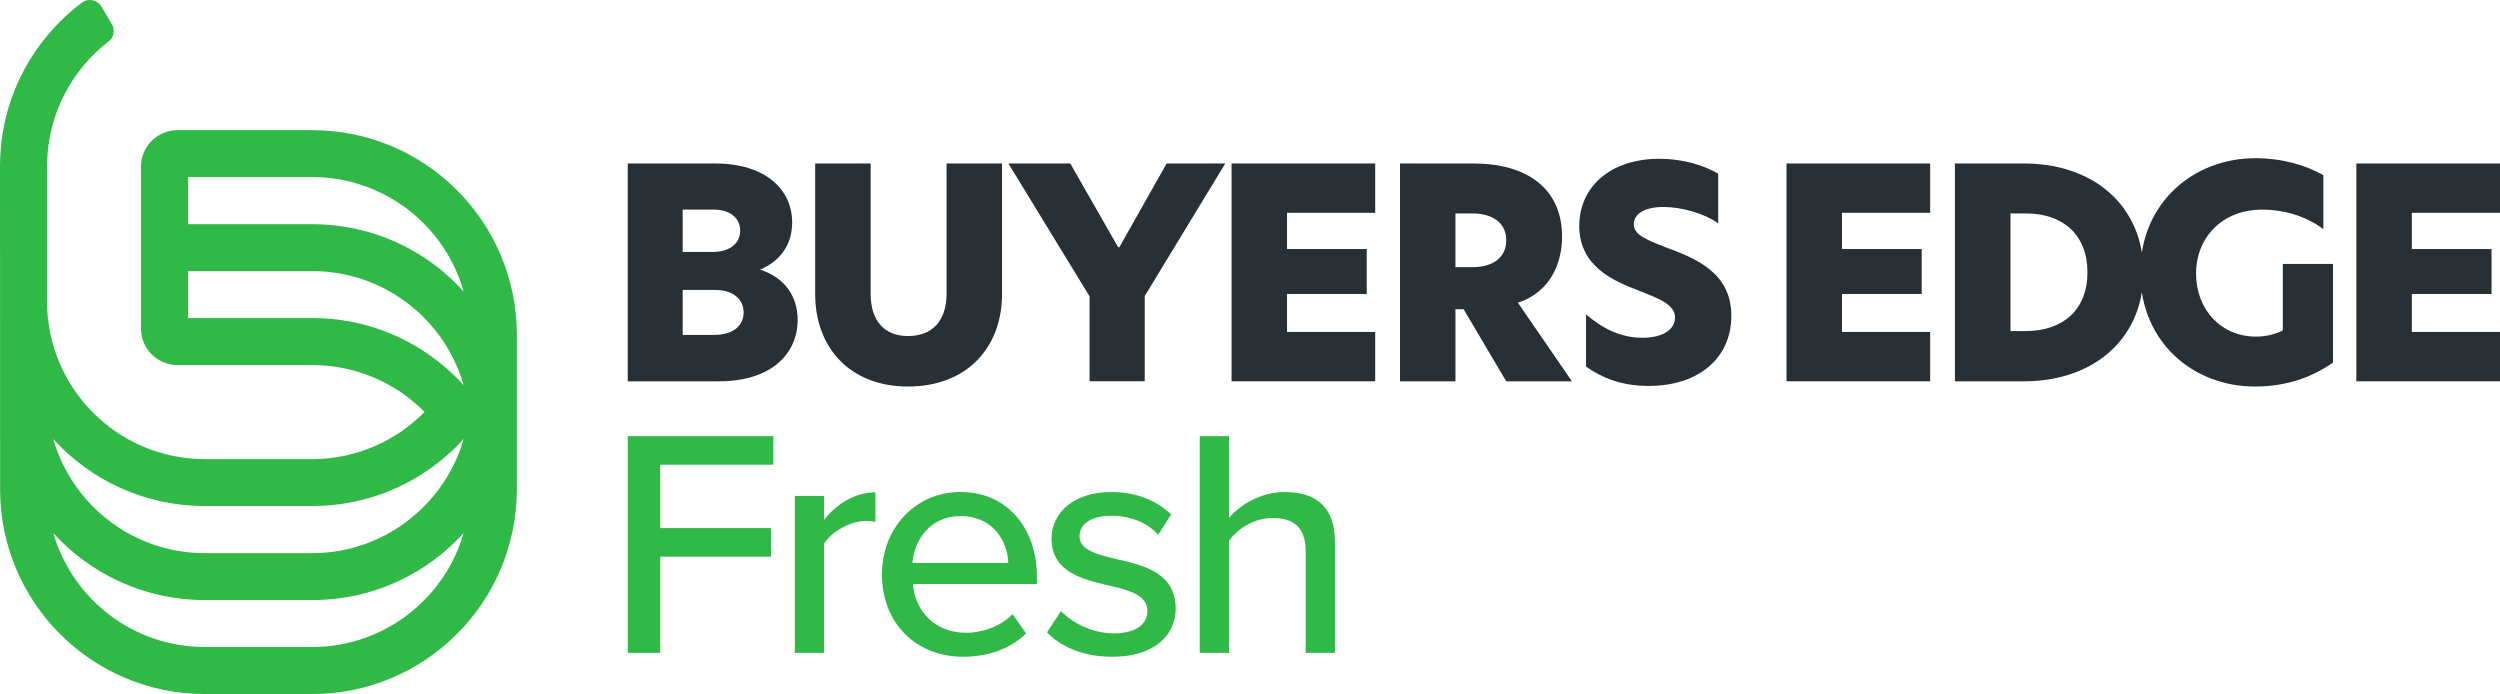 <svg xmlns="http://www.w3.org/2000/svg" xmlns:xlink="http://www.w3.org/1999/xlink" id="Layer_1" data-name="Layer 1" viewBox="0 0 246.161 68.336"><g id="fullLogo"><path d="M74.86,26.556v-.02c1.81-.75,3.14-2.3,3.14-4.63,0-3.22-2.59-5.81-7.59-5.81h-8.6v21.45h8.97c5.29,0,7.76-2.82,7.76-6.04,0-2.36-1.29-4.17-3.68-4.95ZM67.22,20.636h3.02c1.75,0,2.64.92,2.64,2.07s-.89,2.1-2.7,2.1h-2.96v-4.17ZM70.32,32.976h-3.1v-4.43h3.16c1.78,0,2.84.89,2.84,2.21,0,1.27-.97,2.22-2.9,2.22Z" style="fill: #283036;"></path></g><g id="fullLogo-2" data-name="fullLogo"><a><path d="M80.266,28.947v-12.85h5.462v12.85c0,2.674,1.38,4.14,3.68,4.14,2.357,0,3.795-1.466,3.795-4.169v-12.822h5.462v12.85c0,5.319-3.507,9.113-9.257,9.113-5.692,0-9.142-3.795-9.142-9.113Z" style="fill: #283036;"></path></a></g><g id="fullLogo-3" data-name="fullLogo"><a><polygon points="107.282 29.177 99.29 16.096 105.385 16.096 110.1 24.347 110.214 24.347 114.872 16.096 120.65 16.096 112.715 29.148 112.715 37.543 107.282 37.543 107.282 29.177" style="fill: #283036;"></polygon></a></g><g id="fullLogo-4" data-name="fullLogo"><a><polygon points="121.265 16.096 135.409 16.096 135.409 20.955 126.727 20.955 126.727 24.52 134.576 24.52 134.576 28.947 126.727 28.947 126.727 32.684 135.409 32.684 135.409 37.543 121.265 37.543 121.265 16.096" style="fill: #283036;"></polygon></a></g><g id="fullLogo-5" data-name="fullLogo"><path d="M149.46,29.806c3.41-1.11,4.35-4.22,4.35-6.49,0-4.78-3.48-7.22-8.74-7.22h-7.22v21.45h5.46v-7.1h.8l4.2,7.1h6.47l-5.32-7.74ZM144.95,26.306h-1.64v-5.29h1.67c1.98,0,3.33.92,3.33,2.64,0,1.7-1.29,2.65-3.36,2.65Z" style="fill: #283036;"></path></g><g id="fullLogo-6" data-name="fullLogo"><a><path d="M169.183,17.102v4.887c-1.38-.978-3.593-1.61-5.404-1.61s-2.903.661-2.903,1.696c0,1.006,1.063,1.466,3.047,2.242,2.961,1.093,6.555,2.473,6.555,6.785,0,4.053-3.105,6.9-8.165,6.9-2.702,0-4.622-.834-6.146-1.898v-5.146c1.524,1.294,3.301,2.3,5.572,2.3,2.012,0,3.191-.834,3.191-1.984,0-1.265-1.495-1.84-3.536-2.645-2.501-.949-5.893-2.386-5.893-6.382,0-3.766,2.961-6.612,7.905-6.612,2.243,0,4.284.604,5.779,1.466Z" style="fill: #283036;"></path></a></g><g id="fullLogo-7" data-name="fullLogo"><a><polygon points="175.908 16.096 190.052 16.096 190.052 20.955 181.37 20.955 181.37 24.52 189.218 24.52 189.218 28.947 181.37 28.947 181.37 32.684 190.052 32.684 190.052 37.543 175.908 37.543 175.908 16.096" style="fill: #283036;"></polygon></a></g><g id="fullLogo-8" data-name="fullLogo"><path d="M210.9,24.866c-.87-5.34-5.37-8.77-11.62-8.77h-6.79v21.45h6.79c6.22,0,10.74-3.41,11.62-8.77.11-.63.16-1.28.16-1.96s-.05-1.33-.16-1.95ZM199.48,32.596h-1.52v-11.58h1.52c3.65,0,6.06,2.1,6.06,5.8,0,3.68-2.41,5.78-6.06,5.78Z" style="fill: #283036;"></path></g><g id="fullLogo-9" data-name="fullLogo"><a><path d="M222.13,33.144c1.035,0,1.869-.23,2.645-.604v-6.555h4.944v9.717c-2.07,1.437-4.542,2.357-7.704,2.357-6.037,0-11.269-4.341-11.269-11.24,0-6.871,5.261-11.241,11.298-11.241,2.731,0,4.973.69,6.726,1.668v5.319c-1.868-1.409-4.111-1.926-6.008-1.926-3.967,0-6.526,2.76-6.526,6.296,0,3.593,2.501,6.21,5.893,6.21Z" style="fill: #283036;"></path></a></g><g id="fullLogo-10" data-name="fullLogo"><a><polygon points="232.017 16.096 246.161 16.096 246.161 20.955 237.479 20.955 237.479 24.52 245.328 24.52 245.328 28.947 237.479 28.947 237.479 32.684 246.161 32.684 246.161 37.543 232.017 37.543 232.017 16.096" style="fill: #283036;"></polygon></a></g><path d="M30.74,12.816h-13.26c-1.99,0-3.6,1.61-3.6,3.6v15.93c0,1.99,1.61,3.6,3.6,3.6h13.27c4.31,0,8.23,1.76,11.05,4.61-2.81,2.87-6.74,4.65-11.06,4.65h-10.57c-8.58,0-15.54-6.96-15.54-15.54v-13.5c0-.07,0-.13.01-.18.12-4.85,2.47-9.16,6.07-11.92.52-.4.63-1.13.3-1.69l-1.02-1.73c-.4-.68-1.31-.85-1.94-.38-1.47,1.11-2.79,2.42-3.91,3.88C1.53,7.546,0,11.776,0,16.376l.01,31.8c0,11.14,9.02,20.16,20.16,20.16h10.57c11.13,0,20.15-9.03,20.15-20.16v-15.21c0-11.13-9.02-20.15-20.15-20.15ZM30.74,63.706h-10.57c-7.07,0-13.04-4.73-14.92-11.21,3.69,4.05,9.01,6.59,14.92,6.59h10.57c5.92,0,11.23-2.54,14.91-6.6-1.86,6.48-7.85,11.22-14.91,11.22ZM44.95,45.176c-2.41,5.46-7.88,9.29-14.21,9.29h-10.57c-7.09,0-13.07-4.76-14.93-11.24,3.69,4.06,9,6.6,14.93,6.6h10.57c5.35,0,10.21-2.08,13.82-5.49.39-.35.75-.74,1.09-1.14-.19.68-.41,1.35-.7,1.98ZM44.53,36.786c-3.61-3.4-8.45-5.47-13.78-5.47h-12.24v-4.62h12.24c3.4,0,6.56,1.1,9.12,2.97,2.19,1.6,3.96,3.76,5.06,6.28.29.63.52,1.3.72,1.98-.36-.41-.73-.79-1.12-1.14ZM30.75,22.076h-12.24v-4.64h12.24c7.08,0,13.05,4.76,14.9,11.26-3.68-4.07-8.98-6.62-14.9-6.62Z" style="fill: #30b947;"></path><a><polygon points="61.812 42.943 76.147 42.943 76.147 45.758 65.011 45.758 65.011 51.998 75.922 51.998 75.922 54.814 65.011 54.814 65.011 64.285 61.812 64.285 61.812 42.943" style="fill: #30b947;"></polygon></a><a><path d="M78.259,48.83h2.88v2.368c1.184-1.536,3.008-2.72,5.056-2.72v2.912c-.288-.065-.608-.096-.992-.096-1.44,0-3.392,1.088-4.064,2.239v10.751h-2.88v-15.455Z" style="fill: #30b947;"></path></a><path d="M102.1,56.796c0-4.73-2.88-8.35-7.52-8.35-4.51,0-7.74,3.62-7.74,8.1,0,4.86,3.39,8.12,8,8.12,2.49,0,4.67-.8,6.2-2.3l-1.34-1.89c-1.15,1.19-2.95,1.83-4.58,1.83-3.1,0-5.02-2.18-5.24-4.8h12.22v-.71ZM89.84,55.426c.16-2.12,1.64-4.61,4.74-4.61,3.26,0,4.64,2.56,4.7,4.61h-9.44Z" style="fill: #30b947;"></path><a><path d="M104.467,60.158c1.056,1.151,3.103,2.207,5.184,2.207,2.176,0,3.328-.895,3.328-2.207,0-1.536-1.761-2.049-3.744-2.496-2.624-.608-5.695-1.312-5.695-4.64,0-2.464,2.111-4.576,5.888-4.576,2.655,0,4.575.96,5.887,2.208l-1.279,2.016c-.896-1.088-2.624-1.888-4.576-1.888-1.951,0-3.167.769-3.167,2.017,0,1.344,1.663,1.791,3.583,2.239,2.688.608,5.888,1.344,5.888,4.896,0,2.656-2.176,4.736-6.239,4.736-2.592,0-4.864-.801-6.432-2.4l1.376-2.111Z" style="fill: #30b947;"></path></a><a><path d="M128.563,54.333c0-2.56-1.312-3.328-3.296-3.328-1.792,0-3.424,1.088-4.256,2.24v11.039h-2.88v-21.342h2.88v8.062c1.024-1.247,3.103-2.56,5.472-2.56,3.296,0,4.96,1.664,4.96,4.928v10.911h-2.88v-9.951Z" style="fill: #30b947;"></path></a></svg>